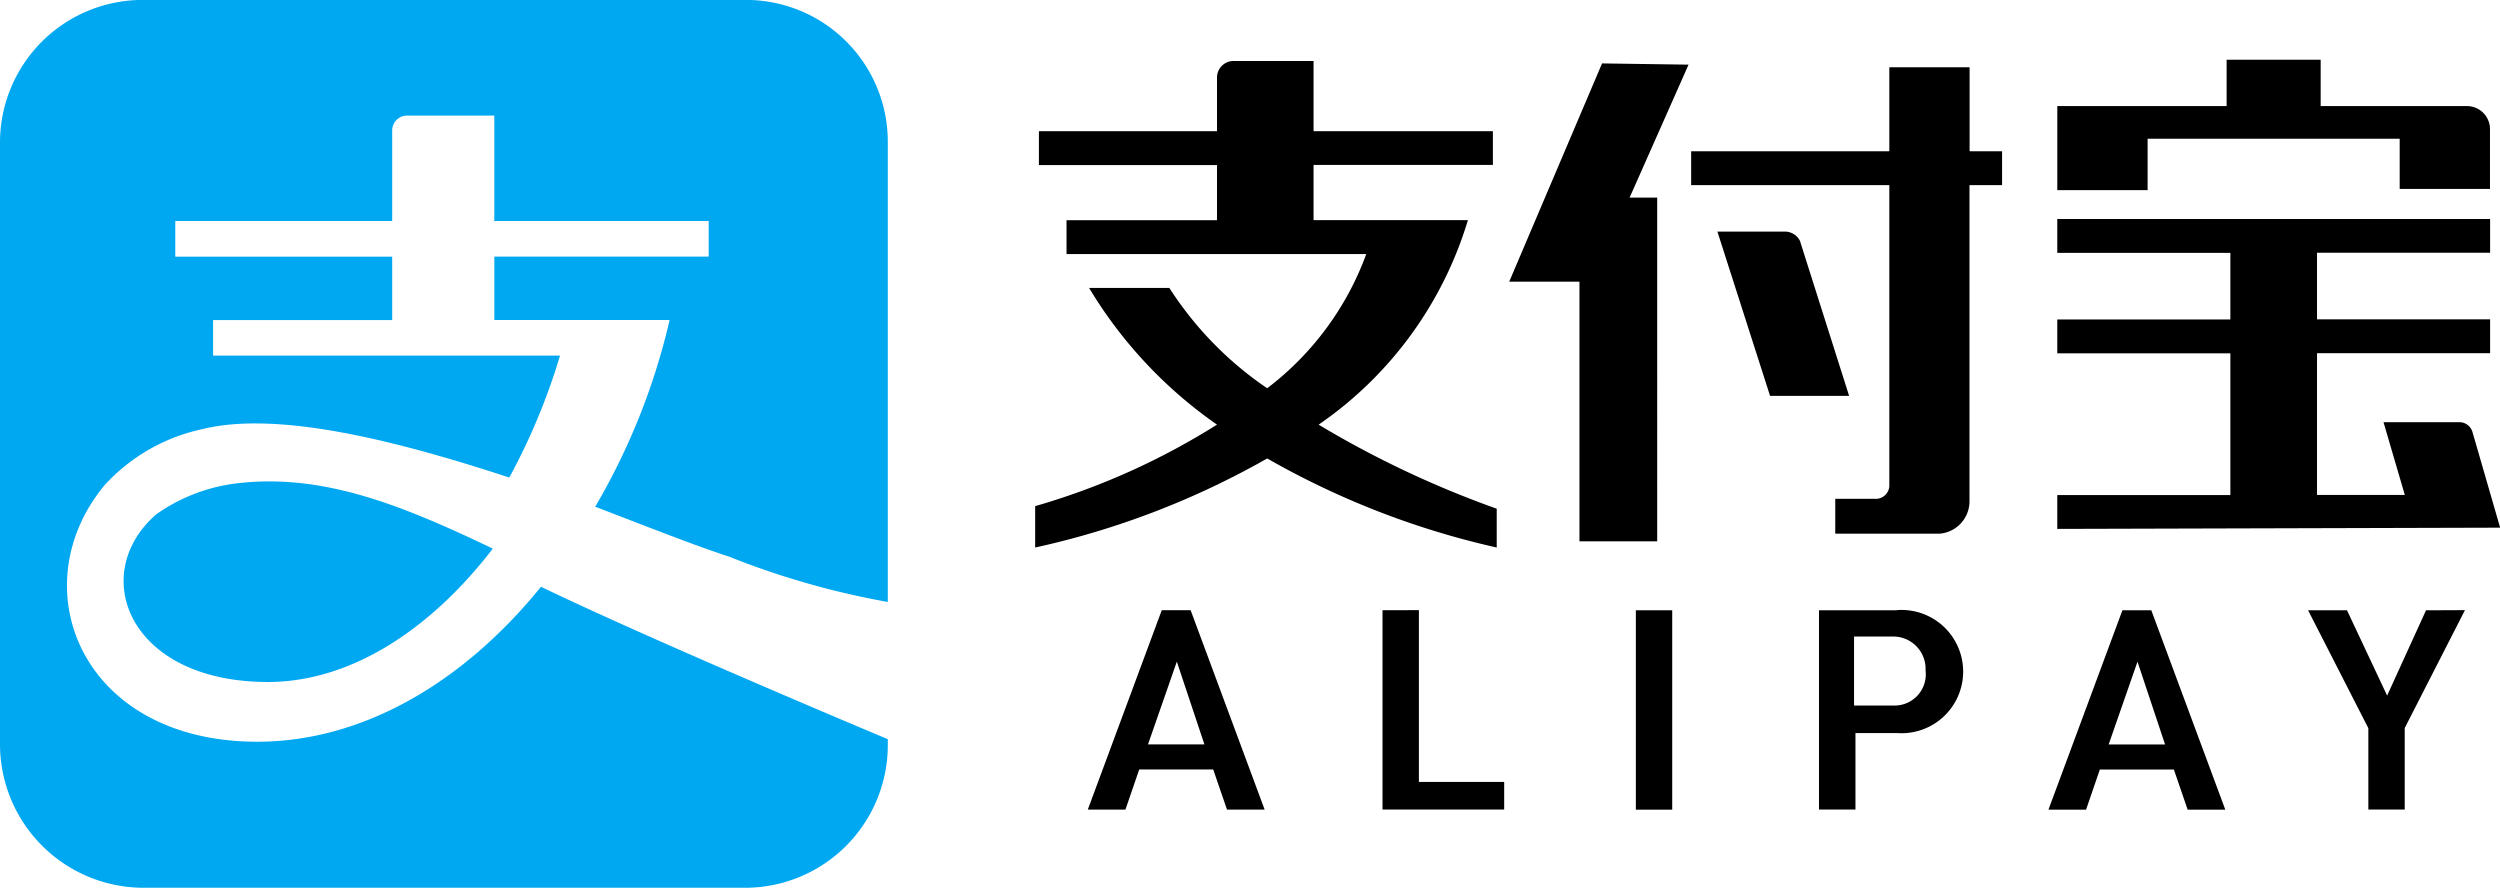 <svg xmlns="http://www.w3.org/2000/svg" width="78.847" height="28" viewBox="0 0 78.847 28">
  <defs>
    <style>
      .cls-1, .cls-2 {
        fill-rule: evenodd;
      }

      .cls-2 {
        fill: #00a8f1;
      }
    </style>
  </defs>
  <g id="支付宝" transform="translate(-56.438 -77.239)">
    <path id="路径_1" data-name="路径 1" class="cls-1" d="M195.895,100.116l-1.227,2.69-1.265-2.69h-1.227l1.9,3.718V106.4h1.147v-2.571l1.9-3.718Zm-9.1,1.621.87,2.611h-1.78l.91-2.611Zm1.147,3.4.435,1.266h1.187l-2.334-6.289h-.91l-2.333,6.289h1.186l.435-1.266Zm-8.82-2.017h-1.266v-2.176h1.266a1.02,1.02,0,0,1,.989,1.068.985.985,0,0,1-.989,1.108Zm.079-3.006H176.75V106.4H177.9v-2.413H179.2a1.944,1.944,0,1,0,0-3.876Zm-8.227,6.289h1.147v-6.289h-1.147V106.4Zm-7.99-6.289V106.4h3.837v-.87h-2.69v-5.419Zm-6.487,1.621.87,2.611h-1.78l.91-2.611Zm1.147,3.4.435,1.266h1.187l-2.334-6.289h-.91l-2.333,6.289h1.187l.435-1.266Zm8.03-17.325h-4.865v-1.74h5.656V85.006h-5.656V82.791h-2.531a.523.523,0,0,0-.514.514v1.7h-5.617v1.068h5.617v1.74h-4.746v1.068h9.453a9.334,9.334,0,0,1-3.125,4.232,11.017,11.017,0,0,1-3.085-3.164h-2.531a14.061,14.061,0,0,0,4.034,4.311,22.376,22.376,0,0,1-5.735,2.571v1.305a26.1,26.1,0,0,0,7.318-2.809,26.1,26.1,0,0,0,7.239,2.809V96.912a31.349,31.349,0,0,1-5.617-2.651,12.022,12.022,0,0,0,4.707-6.447ZM181.5,82.989h-2.532v2.65h-6.25v1.068h6.25V96.2a.425.425,0,0,1-.4.4h-1.305V97.7h3.283a1.026,1.026,0,0,0,.95-.988V86.707h1.028V85.639H181.5v-2.65Zm-5.34,5.5a.529.529,0,0,0-.514-.316h-2.1l1.661,5.181H177.7l-1.543-4.865Zm22.072,9.019-.87-3.007a.429.429,0,0,0-.435-.317h-2.373l.672,2.294h-2.769v-4.47h5.459V90.939h-5.459v-2.1h5.459V87.775H184.265v1.068h5.459v2.1h-5.459v1.068h5.459v4.47h-5.459v1.068l13.963-.039ZM169.907,82.87l-2.927,6.882h2.215v8.188h2.452V87.1h-.87l1.859-4.193-2.729-.039Zm17.206,2.373h7.951v1.583h2.848v-1.86a.728.728,0,0,0-.752-.752h-4.588V82.751h-2.966v1.463h-5.34v2.65h2.848V85.243Z" transform="translate(-62.943 -3.629)"/>
    <path id="路径_2" data-name="路径 2" class="cls-2" d="M79.506,94.824a25.62,25.62,0,0,0,4.932,1.4v-14.5a4.472,4.472,0,0,0-4.495-4.487H60.932a4.5,4.5,0,0,0-4.494,4.487v19.027a4.531,4.531,0,0,0,4.534,4.487H79.943a4.5,4.5,0,0,0,4.495-4.487v-.2S77.16,97.508,73.5,95.745c-2.466,3.044-5.648,4.887-8.949,4.887-5.568,0-7.477-4.887-4.813-8.092A5.809,5.809,0,0,1,62.8,90.778c2.386-.6,6.165.361,9.7,1.522A20.066,20.066,0,0,0,74.1,88.455H63.159V87.333h5.648v-2H61.966V84.209h6.841V81.365a.469.469,0,0,1,.477-.48h2.744v3.324h6.761v1.122H72.029v2h5.528a20.932,20.932,0,0,1-2.347,5.889c1.67.641,3.182,1.241,4.3,1.6Z" transform="translate(0)"/>
    <path id="路径_3" data-name="路径 3" class="cls-2" d="M71.644,121.737a5.551,5.551,0,0,0-2.764,1c-2.163,1.883-.881,5.287,3.525,5.287,2.564,0,5.087-1.6,7.091-4.206-2.844-1.362-5.248-2.323-7.851-2.083Z" transform="translate(-7.515 -29.276)"/>
  </g>
</svg>
